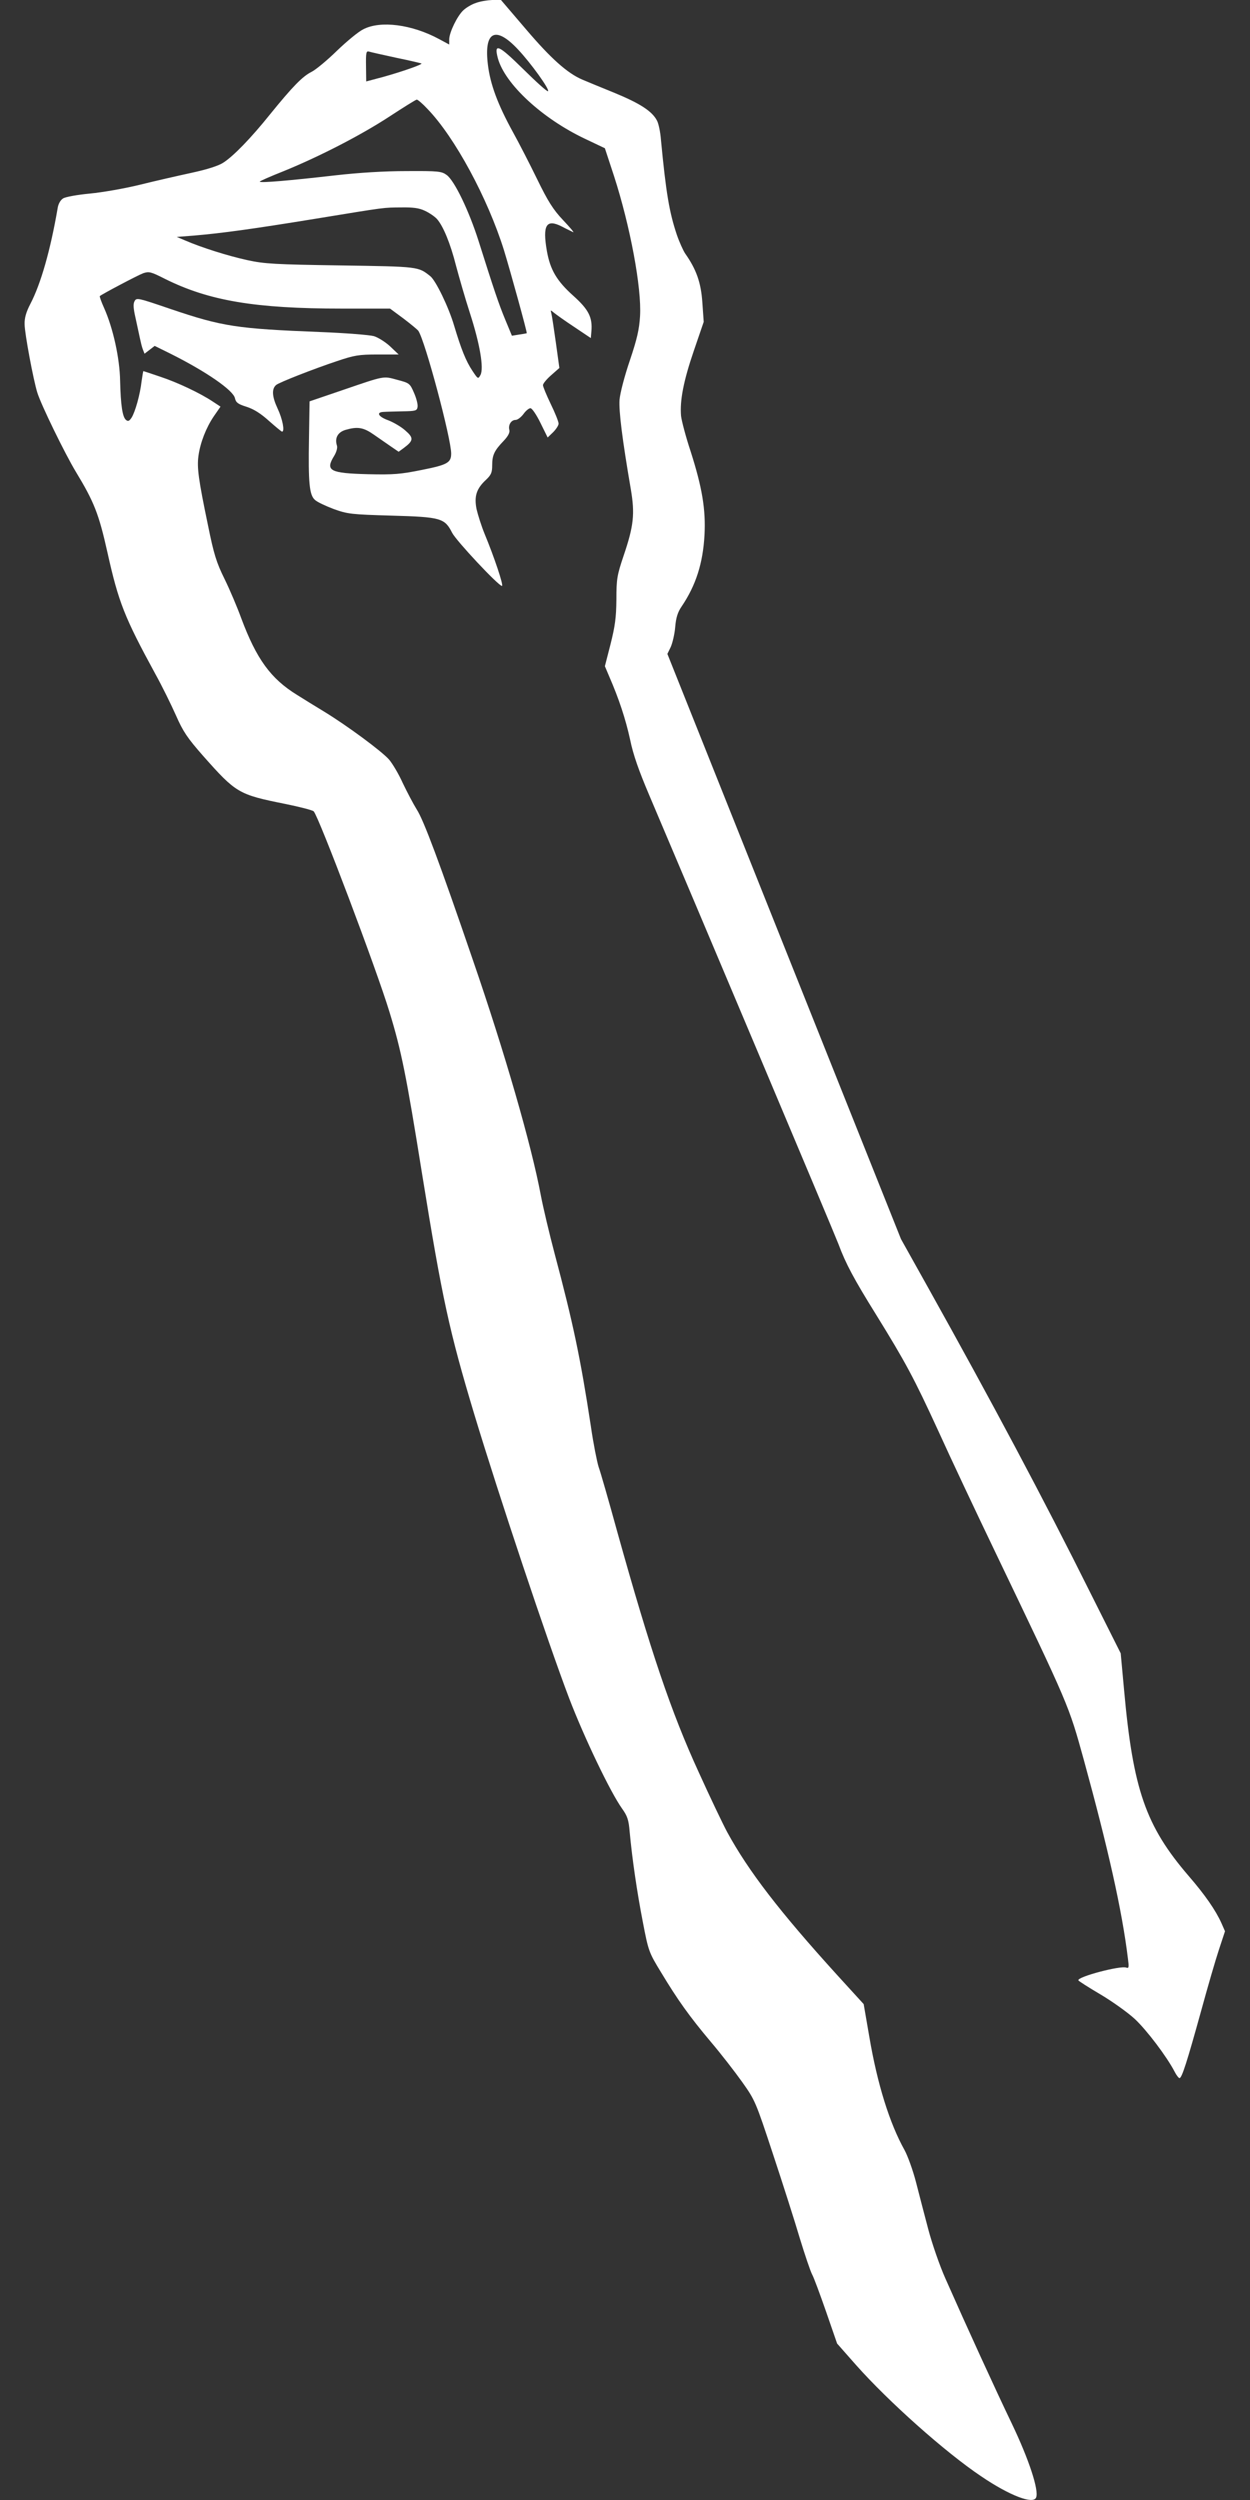 <?xml version="1.0" standalone="no"?>
<!DOCTYPE svg PUBLIC "-//W3C//DTD SVG 20010904//EN"
 "http://www.w3.org/TR/2001/REC-SVG-20010904/DTD/svg10.dtd">
<svg version="1.0" xmlns="http://www.w3.org/2000/svg"
 width="640pt" height="1280pt" viewBox="0 0 640 1280"
 preserveAspectRatio="xMidYMid meet">
<rect x="0" y="0" width="640" height="1280" fill="#333333" stroke="none"/>
<g transform="translate(0,1280) scale(0.1,-0.1)"
fill="#ffffff" stroke="none">
<path d="M2437 12785 c-22 -7 -50 -24 -64 -37 -31 -28 -73 -114 -73 -150 l0
-26 -52 28 c-139 75 -300 96 -388 50 -25 -12 -85 -62 -135 -110 -49 -48 -108
-97 -130 -108 -46 -23 -96 -74 -212 -217 -97 -121 -188 -215 -240 -248 -24
-16 -84 -35 -163 -52 -69 -15 -188 -42 -264 -61 -77 -19 -192 -39 -255 -45
-64 -6 -126 -17 -138 -25 -13 -8 -25 -28 -28 -51 -37 -215 -86 -386 -139 -488
-22 -42 -31 -73 -30 -105 0 -46 45 -286 65 -350 19 -62 141 -312 197 -405 94
-155 118 -216 162 -413 57 -256 87 -332 245 -622 35 -63 82 -159 106 -213 36
-82 58 -115 138 -206 170 -192 182 -199 421 -247 74 -15 140 -32 146 -38 26
-26 323 -812 388 -1027 61 -199 86 -323 167 -829 104 -644 139 -804 267 -1230
127 -420 375 -1163 486 -1455 77 -201 211 -481 271 -565 27 -38 34 -57 39
-120 13 -139 37 -304 67 -459 29 -151 31 -157 94 -260 85 -141 144 -224 255
-356 51 -60 123 -153 160 -205 66 -93 69 -100 158 -370 50 -151 112 -345 137
-430 26 -85 54 -168 63 -185 9 -16 41 -103 72 -192 l56 -162 97 -110 c166
-187 456 -446 641 -570 146 -99 267 -145 281 -108 15 37 -37 195 -124 377 -86
179 -231 496 -341 745 -29 65 -68 178 -87 250 -19 71 -47 180 -63 242 -16 62
-43 136 -59 165 -76 136 -139 337 -180 579 l-29 168 -135 148 c-296 326 -455
533 -564 733 -22 41 -88 179 -145 305 -142 309 -247 621 -417 1230 -44 160
-87 310 -96 334 -8 25 -27 119 -40 210 -53 348 -91 528 -185 881 -27 102 -59
237 -71 300 -48 257 -185 732 -348 1205 -171 500 -252 716 -287 770 -18 29
-50 90 -72 136 -21 47 -53 100 -70 120 -38 43 -211 171 -330 244 -48 29 -111
68 -141 87 -135 83 -208 184 -286 393 -20 55 -58 145 -85 200 -42 85 -55 127
-85 275 -49 235 -57 296 -49 355 9 68 39 145 79 204 l34 49 -38 25 c-64 43
-182 99 -270 128 -47 16 -86 29 -87 29 -1 0 -5 -24 -9 -52 -8 -70 -33 -157
-51 -186 -12 -18 -18 -21 -29 -12 -18 15 -27 75 -30 200 -2 116 -36 270 -82
373 -14 31 -24 59 -22 61 13 11 195 107 222 117 30 10 39 8 112 -29 225 -112
461 -152 906 -152 l246 0 69 -51 c38 -29 72 -57 76 -63 35 -52 168 -551 168
-628 0 -47 -19 -58 -150 -84 -109 -22 -144 -25 -275 -22 -197 5 -221 18 -174
94 12 20 18 42 14 53 -12 38 4 68 44 80 62 18 92 13 146 -25 28 -19 67 -47 88
-61 l38 -26 26 19 c51 38 52 52 8 90 -21 19 -61 42 -87 52 -50 18 -64 41 -25
43 12 1 56 2 97 3 69 1 75 3 78 23 2 12 -6 44 -18 71 -21 49 -24 51 -85 67
-74 20 -61 23 -280 -52 l-170 -58 -3 -190 c-4 -227 2 -289 30 -314 11 -11 54
-31 96 -47 72 -26 90 -28 298 -34 252 -7 271 -13 309 -88 21 -41 237 -272 255
-272 10 0 -40 149 -89 267 -16 39 -34 96 -41 126 -13 66 -1 105 49 151 26 25
31 37 31 74 0 52 11 75 58 124 23 24 33 43 30 56 -7 26 9 52 32 52 10 0 28 14
40 30 12 17 28 30 36 30 8 0 31 -34 51 -75 l37 -75 28 27 c15 15 28 35 28 44
0 10 -18 55 -40 100 -22 46 -40 89 -40 97 0 8 19 31 42 51 l42 37 -18 130
c-10 71 -20 138 -23 149 -5 19 -5 19 13 4 11 -9 57 -42 104 -73 l85 -57 3 35
c6 71 -14 111 -92 181 -86 77 -119 134 -136 230 -23 133 -3 166 77 125 26 -14
53 -26 58 -29 6 -2 -18 26 -53 63 -50 53 -77 96 -132 209 -38 78 -94 187 -124
241 -78 142 -116 245 -128 345 -21 171 39 201 154 78 67 -71 163 -205 154
-214 -4 -4 -60 47 -126 112 -128 126 -152 137 -131 57 36 -132 227 -309 447
-413 l101 -48 47 -143 c82 -254 142 -572 133 -717 -4 -67 -15 -116 -52 -226
-27 -79 -50 -167 -53 -202 -4 -58 14 -203 58 -459 21 -125 15 -186 -37 -339
-34 -101 -37 -120 -37 -225 -1 -93 -7 -136 -30 -228 l-29 -113 22 -52 c50
-115 84 -218 107 -323 16 -79 45 -160 98 -285 208 -489 948 -2243 969 -2299
37 -100 80 -180 192 -360 152 -246 194 -324 319 -596 62 -137 193 -415 291
-619 381 -795 376 -783 454 -1065 124 -452 196 -771 226 -1018 6 -45 5 -51 -9
-46 -29 11 -247 -46 -245 -65 0 -3 50 -35 111 -71 61 -36 141 -93 178 -127 62
-58 164 -193 204 -270 9 -18 21 -33 25 -33 12 0 38 81 111 345 33 121 74 262
91 313 l31 94 -18 41 c-30 67 -85 146 -168 242 -220 256 -285 442 -331 955
l-17 185 -153 305 c-243 488 -506 981 -834 1569 l-138 247 -598 1498 -598
1498 17 35 c9 20 20 66 23 102 4 49 13 77 33 106 73 108 109 221 117 365 7
132 -12 244 -71 429 -25 75 -46 156 -49 181 -7 79 13 181 65 333 l51 149 -7
100 c-7 102 -31 169 -88 250 -10 15 -30 59 -43 97 -38 114 -55 212 -81 486 -3
39 -12 82 -20 97 -25 49 -88 89 -219 143 -72 29 -146 60 -165 68 -76 33 -160
108 -286 256 l-129 151 -45 0 c-25 -1 -62 -7 -83 -15z m-407 -281 c69 -14 126
-28 128 -29 6 -5 -100 -42 -193 -68 l-90 -24 -1 79 c-1 68 1 78 15 74 9 -3 72
-17 141 -32z m159 -262 c140 -145 308 -457 391 -722 34 -111 120 -423 117
-426 -1 -1 -19 -4 -39 -7 l-37 -6 -34 82 c-34 82 -58 154 -137 404 -49 154
-123 308 -163 337 -26 19 -42 21 -205 20 -114 0 -244 -8 -367 -22 -227 -26
-385 -40 -385 -32 0 3 55 27 123 54 184 75 397 185 542 280 72 47 134 86 139
86 5 0 30 -21 55 -48z m-14 -521 c22 -10 50 -29 62 -42 32 -36 69 -125 98
-240 15 -56 46 -165 71 -242 52 -161 72 -283 54 -317 -12 -22 -13 -21 -41 21
-34 51 -58 112 -94 232 -28 95 -94 231 -122 253 -62 49 -56 49 -458 55 -338 5
-391 8 -478 27 -101 22 -236 65 -317 100 l-45 19 90 7 c140 12 295 33 620 86
373 61 345 57 440 58 59 1 91 -3 120 -17z"/>
<path d="M689 11258 c-8 -14 -6 -38 5 -86 8 -37 18 -83 22 -102 4 -19 10 -45
15 -58 l9 -23 26 20 26 20 81 -40 c184 -92 322 -188 330 -228 5 -22 15 -30 60
-44 37 -12 72 -34 114 -72 34 -30 64 -55 67 -55 15 0 3 64 -23 119 -28 60 -31
100 -7 120 15 13 191 82 311 122 89 30 112 34 208 34 l108 0 -44 42 c-24 22
-62 46 -83 52 -21 6 -145 16 -274 21 -429 17 -501 28 -767 118 -167 57 -174
59 -184 40z"/>
</g>
</svg>
